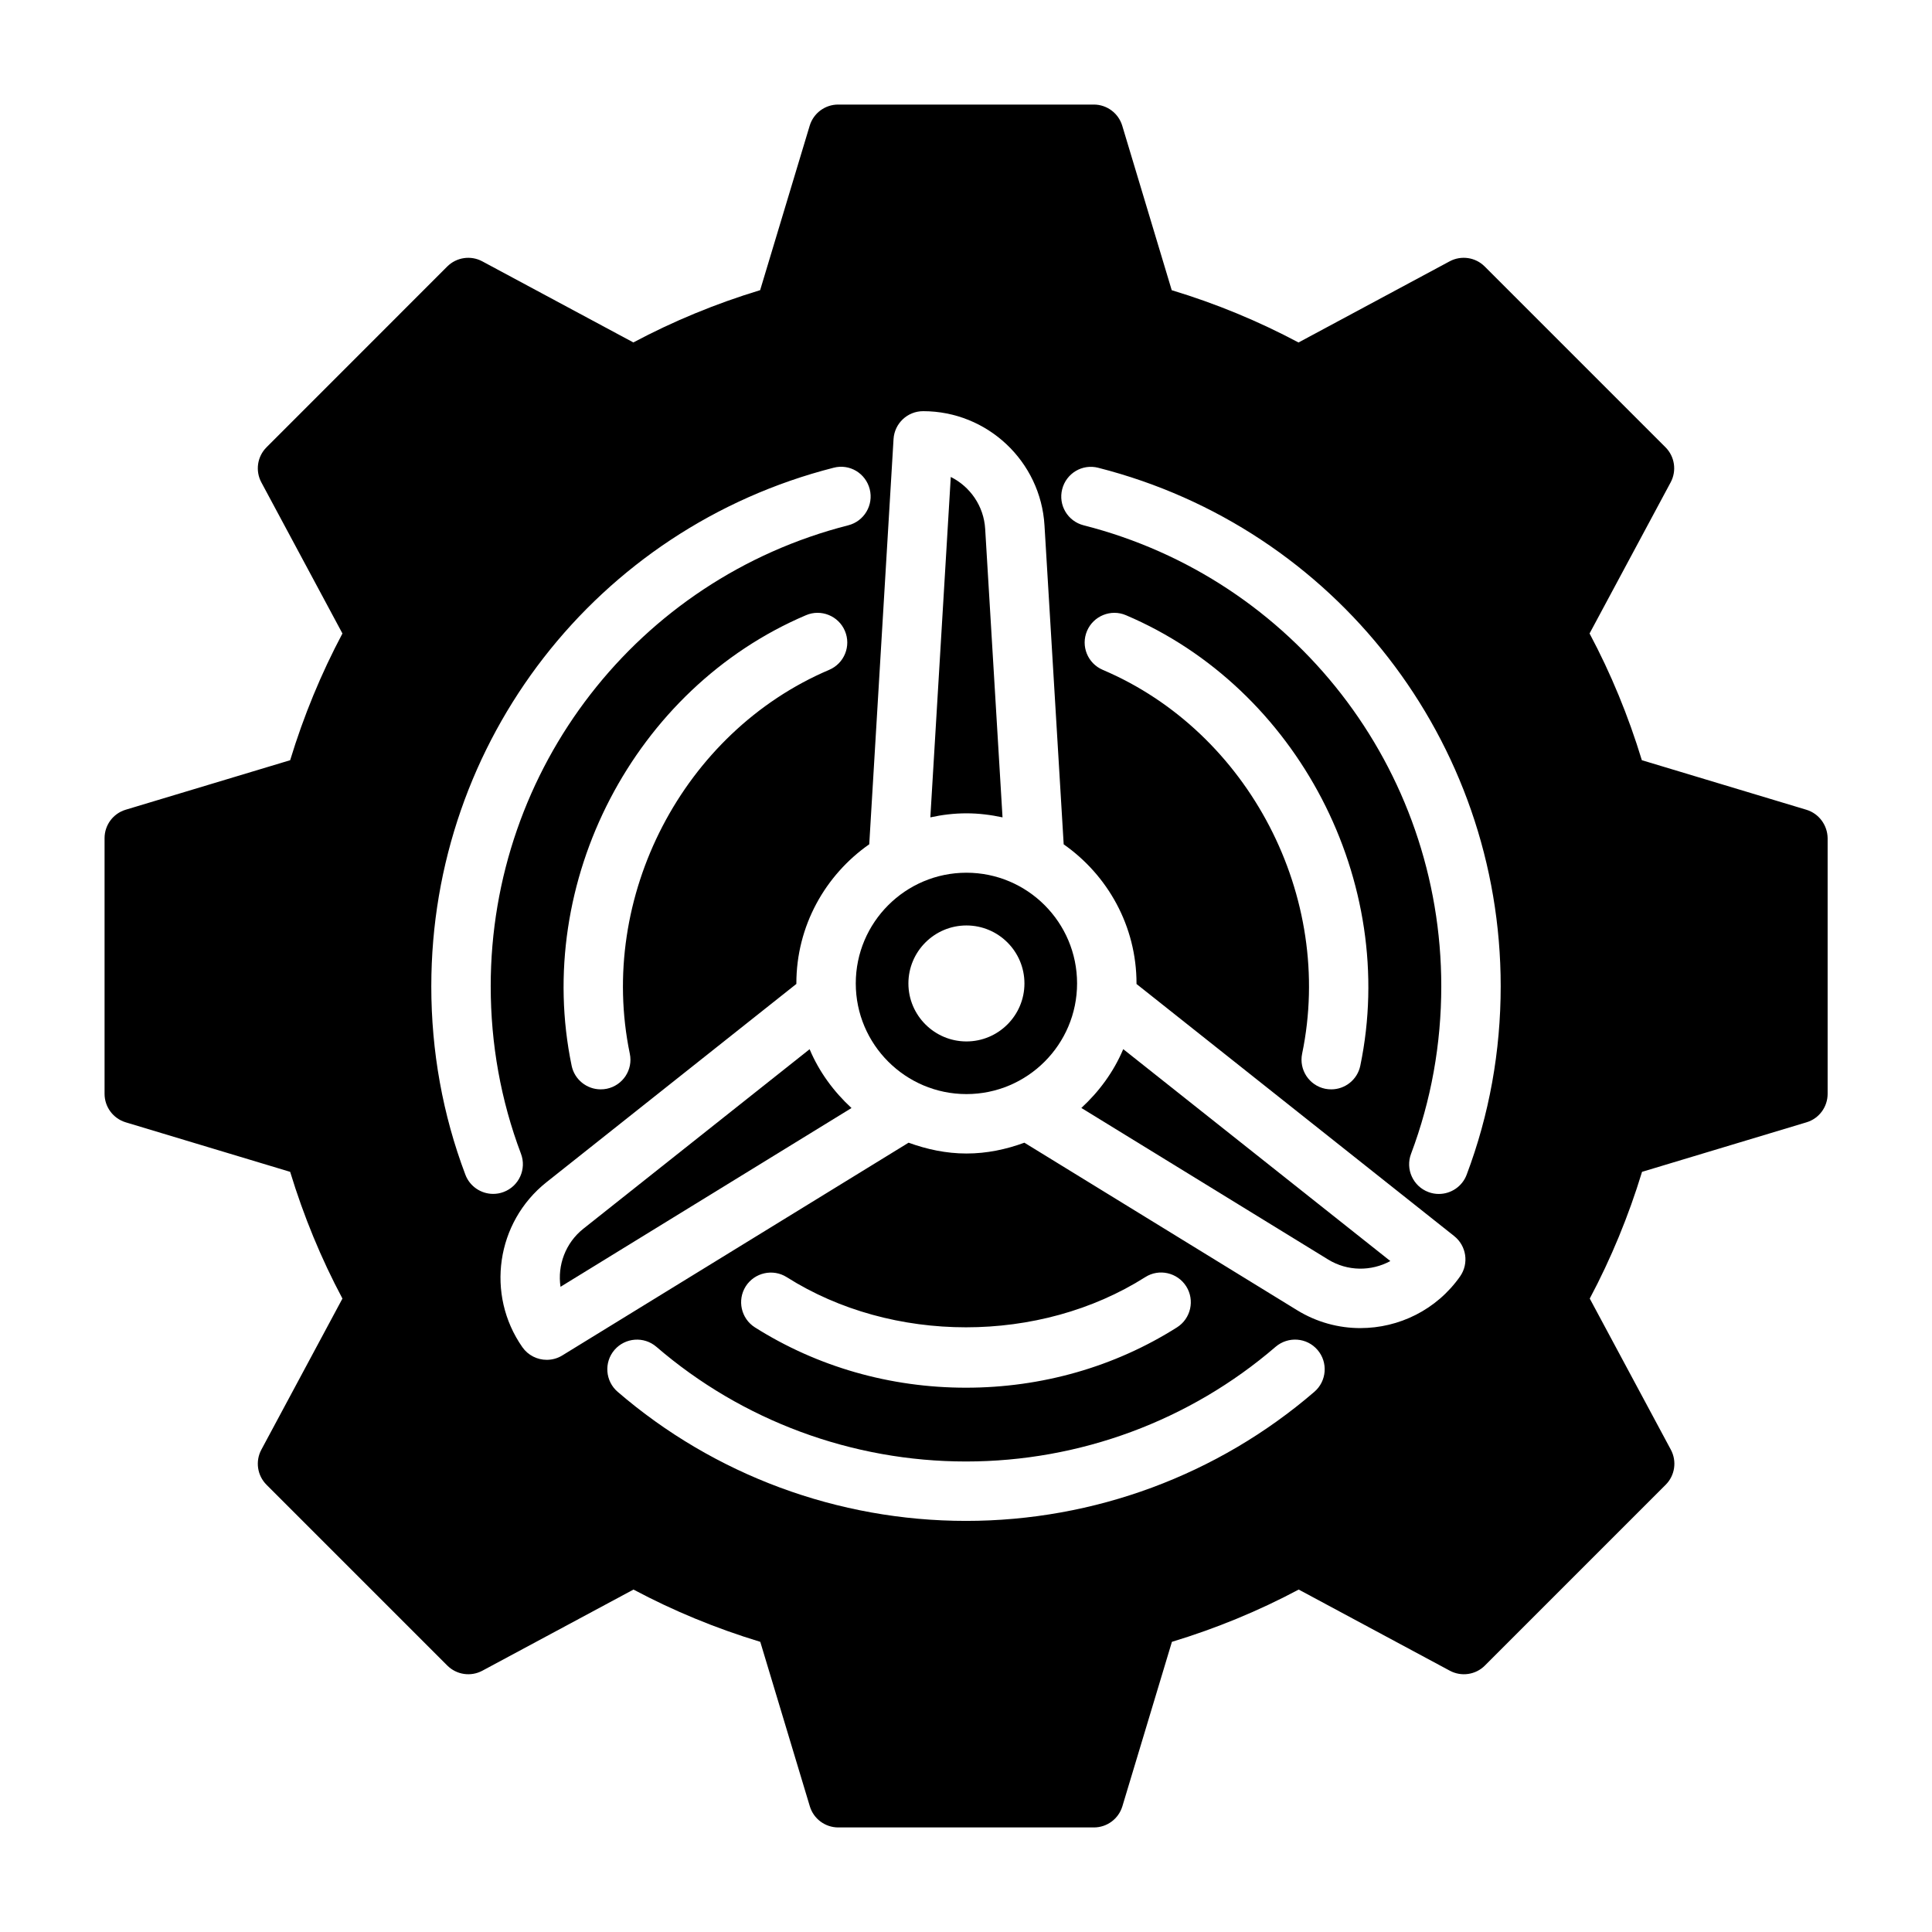 <?xml version="1.0" encoding="UTF-8"?>
<!-- Uploaded to: ICON Repo, www.iconrepo.com, Generator: ICON Repo Mixer Tools -->
<svg fill="#000000" width="800px" height="800px" version="1.1" viewBox="144 144 512 512" xmlns="http://www.w3.org/2000/svg">
 <g>
  <path d="m409.68 360.61-4.598-76.453c-0.363-6.062-4-11.211-9.117-13.762l-5.414 90.215c3.086-0.676 6.281-1.07 9.574-1.07 3.289 0 6.469 0.41 9.555 1.07z"/>
  <path d="m298.59 469.63c-4.754 3.777-6.894 9.715-6.047 15.383l77.113-47.375c-4.707-4.344-8.582-9.59-11.098-15.586z"/>
  <path d="m430.57 437.62 65.371 40.148c5.18 3.195 11.477 3.164 16.516 0.426l-70.789-56.16c-2.519 6-6.391 11.242-11.098 15.586z"/>
  <path d="m400.12 375.28c-16.168 0-29.332 13.16-29.332 29.332 0 16.168 13.16 29.332 29.332 29.332 16.168 0 29.316-13.16 29.316-29.332s-13.148-29.332-29.316-29.332zm0 44.711c-8.469 0-15.383-6.894-15.383-15.367 0-8.469 6.894-15.367 15.383-15.367 8.484 0 15.367 6.894 15.367 15.367s-6.898 15.367-15.367 15.367z"/>
  <path d="m622.7 358.59-43.594-13.129c-3.574-11.73-8.203-22.984-13.855-33.582l21.492-40.055c1.637-3.055 1.086-6.832-1.371-9.289l-47.91-47.91c-2.441-2.457-6.234-3.008-9.289-1.371l-40.055 21.508c-10.613-5.652-21.867-10.312-33.598-13.855l-13.113-43.59c-1.008-3.324-4.062-5.606-7.543-5.606h-67.746c-3.481 0-6.535 2.281-7.543 5.606l-13.129 43.578c-11.73 3.559-22.984 8.203-33.598 13.855l-40.039-21.492c-3.039-1.637-6.832-1.086-9.289 1.371l-47.891 47.91c-2.457 2.457-3.008 6.234-1.371 9.289l21.492 40.055c-5.637 10.598-10.281 21.852-13.855 33.582l-43.594 13.125c-3.309 0.992-5.59 4.047-5.59 7.527v67.762c0 3.481 2.281 6.535 5.59 7.543l43.594 13.129c3.574 11.73 8.203 22.984 13.855 33.582l-21.492 40.055c-1.637 3.055-1.086 6.832 1.371 9.289l47.91 47.91c2.457 2.457 6.234 3.008 9.289 1.371l40.055-21.508c10.598 5.652 21.867 10.297 33.598 13.855l13.129 43.578c0.992 3.32 4.062 5.606 7.543 5.606h67.746c3.481 0 6.535-2.281 7.543-5.606l13.129-43.578c11.73-3.559 23.004-8.203 33.598-13.855l40.055 21.508c3.055 1.637 6.848 1.086 9.289-1.371l47.91-47.91c2.457-2.457 3.008-6.234 1.371-9.289l-21.492-40.055c5.637-10.598 10.281-21.852 13.855-33.582l43.594-13.129c3.32-0.992 5.59-4.062 5.59-7.543v-67.762c-0.051-3.481-2.336-6.535-5.641-7.527zm-364.4 46.762c0-64.914 43.848-121.4 106.63-137.4 4.25-1.102 8.484 1.48 9.555 5.684 1.07 4.219-1.48 8.5-5.684 9.574-55.777 14.215-94.758 64.438-94.758 122.14 0 15.352 2.691 30.293 8.016 44.398 1.543 4.062-0.52 8.613-4.598 10.141-0.914 0.348-1.844 0.504-2.769 0.504-3.18 0-6.188-1.953-7.367-5.102-6.004-15.887-9.027-32.688-9.027-49.941zm176.76-137.38c62.789 15.98 106.64 72.469 106.64 137.38 0 17.254-3.023 34.055-9.02 49.957-1.18 3.148-4.188 5.102-7.367 5.102-0.93 0-1.859-0.156-2.769-0.504-4.078-1.527-6.141-6.078-4.598-10.141 5.316-14.121 8.008-29.062 8.008-44.414 0-57.703-38.98-107.93-94.777-122.14-4.219-1.07-6.769-5.352-5.684-9.574 1.07-4.188 5.305-6.769 9.57-5.668zm1.184 53.547c-4-1.699-5.871-6.312-4.172-10.312 1.699-4 6.344-5.871 10.312-4.172 45.531 19.348 72.234 70.676 62.109 119.39-0.77 3.715-4.047 6.266-7.684 6.266-0.535 0-1.07-0.047-1.621-0.156-4.266-0.883-6.992-5.055-6.109-9.305 8.629-41.52-14.09-85.238-52.836-101.71zm-125.34 101.71c0.898 4.266-1.844 8.422-6.109 9.305-0.535 0.109-1.07 0.156-1.621 0.156-3.637 0-6.91-2.551-7.684-6.266-10.125-48.711 16.594-100.04 62.109-119.39 3.969-1.699 8.613 0.156 10.312 4.172 1.699 4-0.172 8.613-4.172 10.312-38.73 16.469-61.449 60.188-52.836 101.71zm-4.062 78.516c2.852-3.289 7.809-3.652 11.098-0.836 22.75 19.602 51.906 30.402 82.059 30.402 30.148 0 59.309-10.801 82.059-30.402 3.305-2.816 8.266-2.473 11.098 0.836 2.832 3.289 2.457 8.266-0.836 11.098-25.609 22.074-58.391 34.211-92.316 34.211-33.93 0-66.707-12.137-92.324-34.211-3.289-2.832-3.668-7.809-0.836-11.098zm34.781-16.848c2.348-3.668 7.227-4.738 10.863-2.441 27.977 17.727 67.039 17.727 95.016 0 3.637-2.332 8.516-1.242 10.863 2.441 2.312 3.668 1.227 8.535-2.441 10.863-16.531 10.469-35.863 15.996-55.938 15.996s-39.406-5.543-55.938-15.996c-3.656-2.332-4.742-7.195-2.426-10.863zm162.9 11.066c-5.762 0-11.586-1.543-16.816-4.769l-72.234-44.367c-4.801 1.762-9.934 2.867-15.336 2.867-5.414 0-10.531-1.117-15.352-2.867l-91.773 56.379c-1.273 0.789-2.707 1.164-4.125 1.164-2.488 0-4.93-1.18-6.453-3.352-9.746-13.934-6.941-33.125 6.375-43.707l66.25-52.57c0-0.031-0.016-0.078-0.016-0.109 0-15.273 7.668-28.734 19.316-36.887l6.438-107.38c0.25-4.156 3.684-7.398 7.856-7.398 17.02 0 31.141 13.305 32.148 30.277l5.086 84.516c11.637 8.156 19.301 21.633 19.301 36.887 0 0.031-0.016 0.078-0.016 0.109l84.199 66.816c3.258 2.598 3.953 7.258 1.574 10.676-6.238 8.895-16.234 13.711-26.422 13.711z"/>
 </g>
</svg>